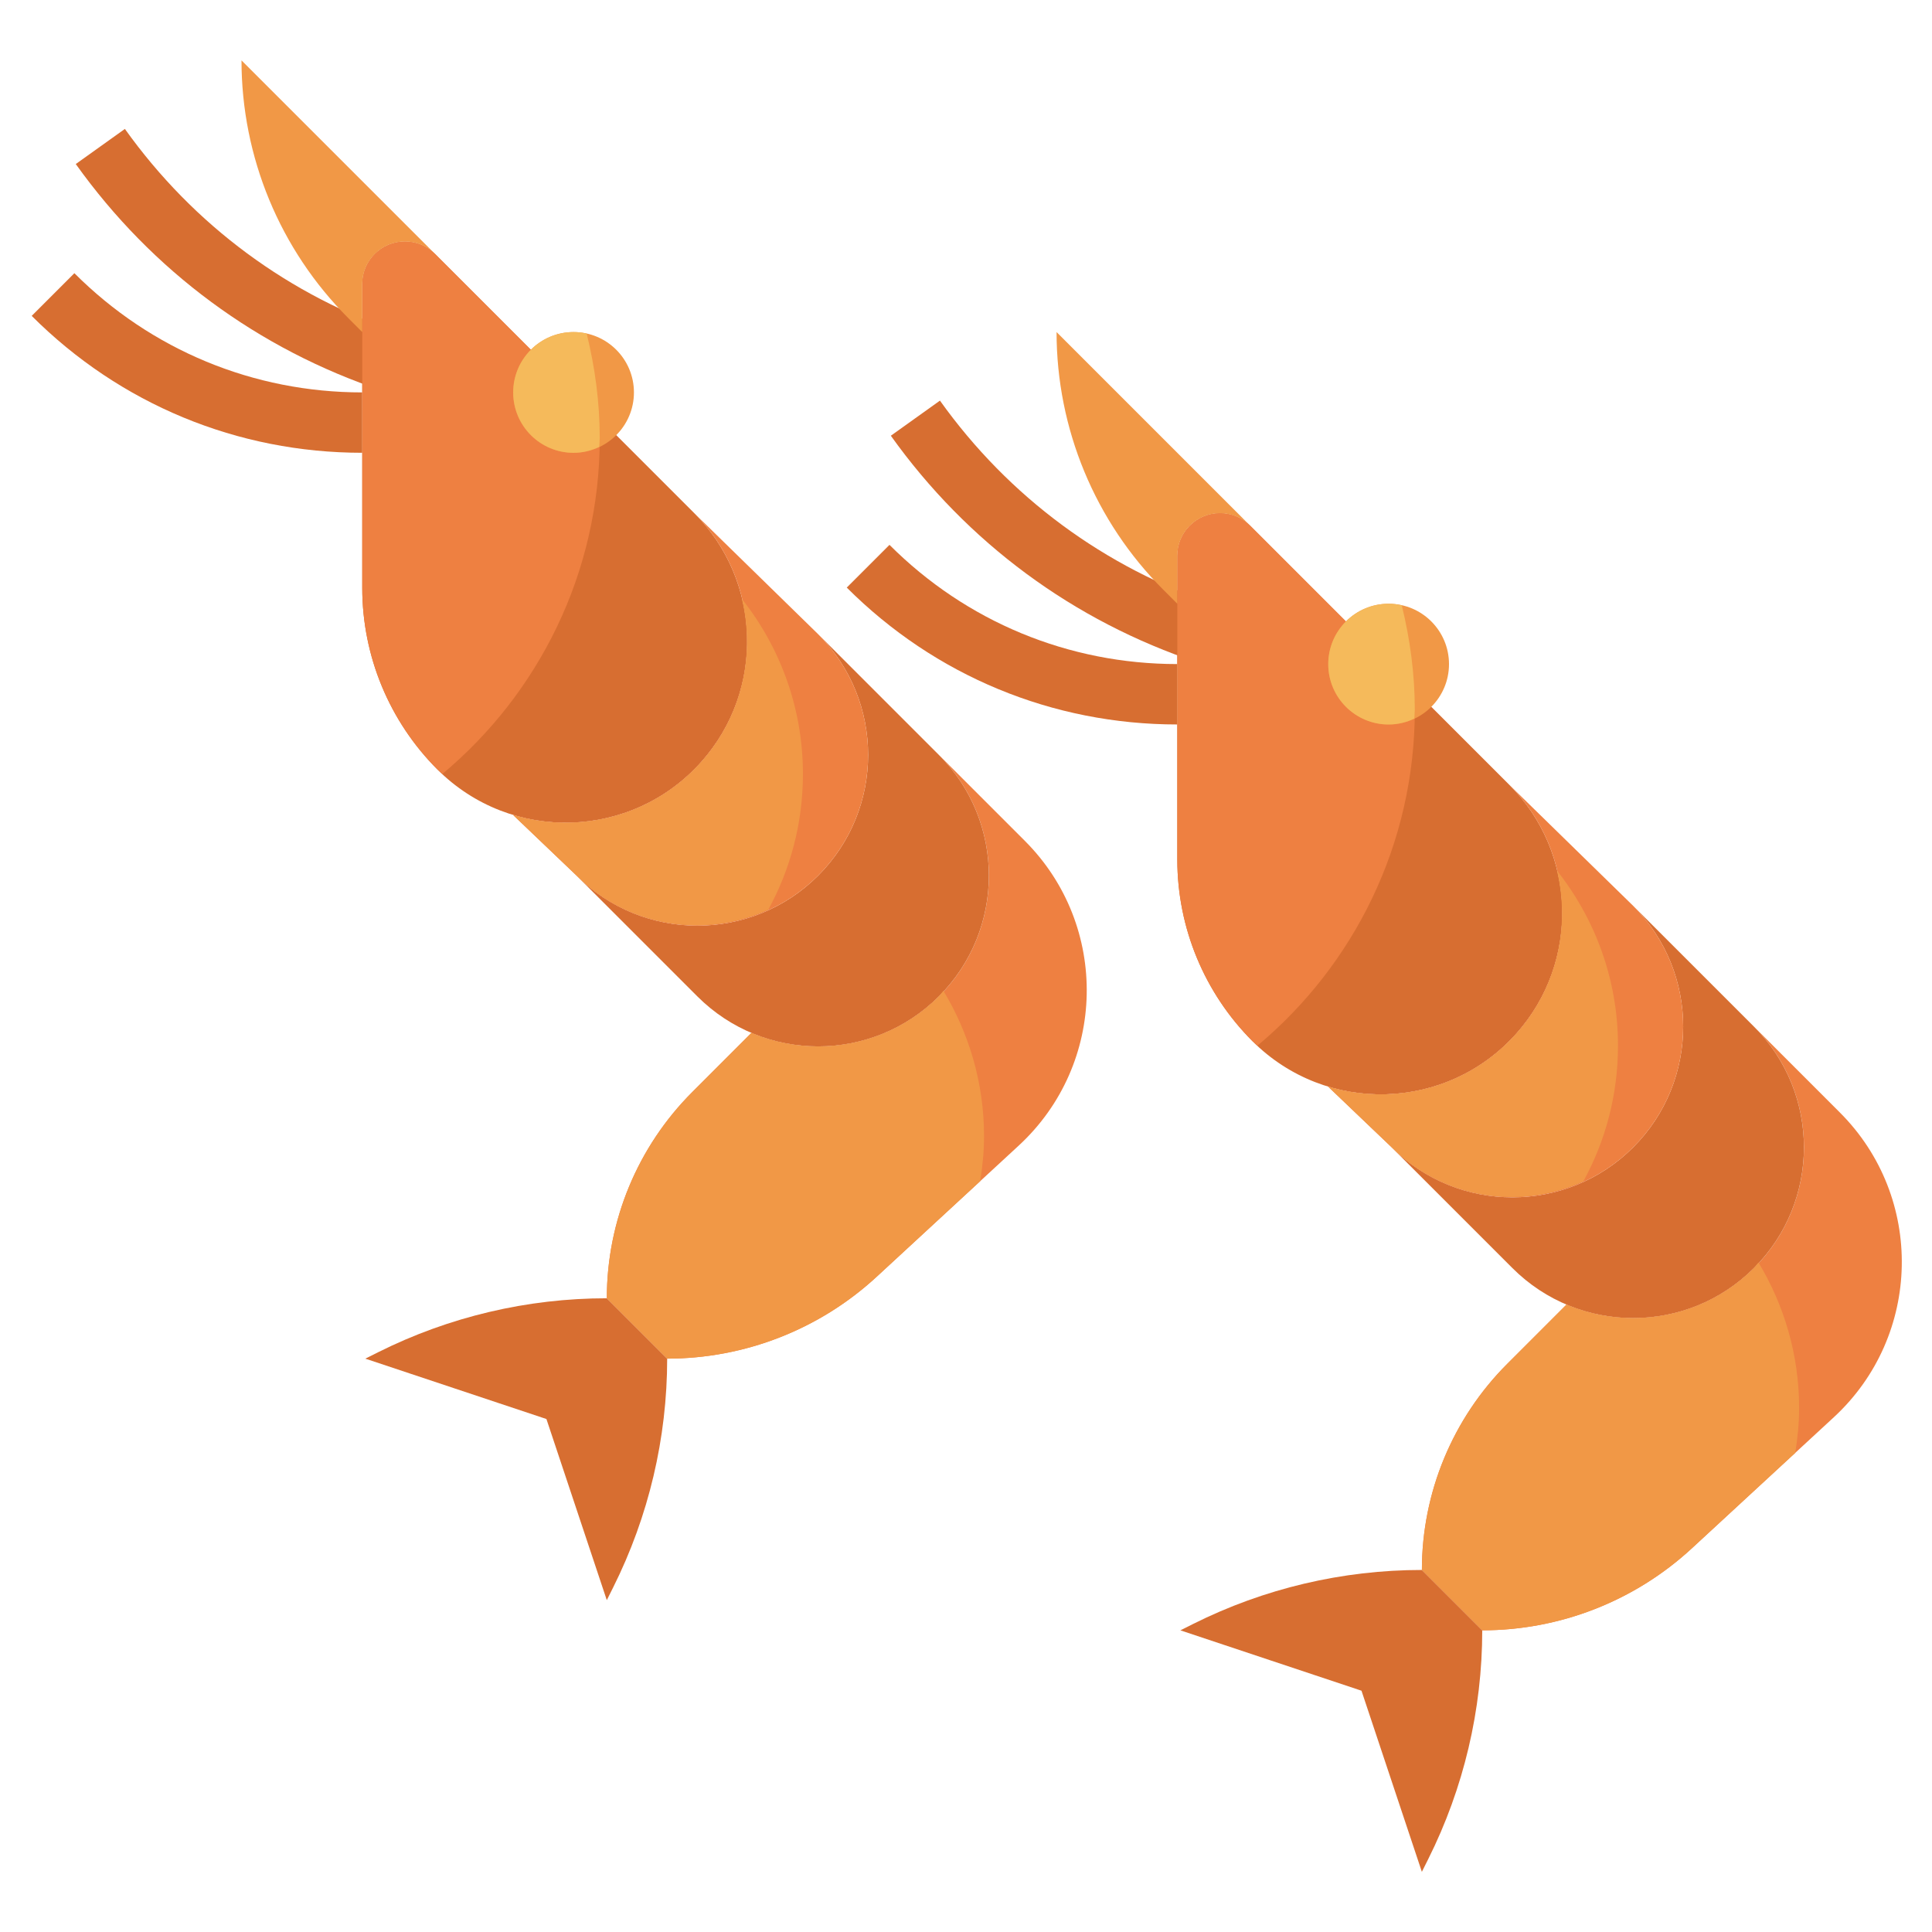 <svg id="Layer_3" enable-background="new 0 0 64 64" height="512" viewBox="0 0 64 64" width="512" xmlns="http://www.w3.org/2000/svg"><g><g><path d="m12.683 12.948c-4.127-1.376-7.645-3.974-10.173-7.514l1.627-1.163c2.281 3.194 5.455 5.538 9.178 6.779z" fill="#d76e31"/></g><g><path d="m12 14.999c-4.136 0-8.025-1.61-10.95-4.535l1.414-1.414c2.546 2.547 5.933 3.949 9.535 3.949z" fill="#d76e31"/></g><path d="m20.414 14.414 2.578 2.578c2.25 2.25 2.356 5.865.242 8.243-2.298 2.585-6.297 2.702-8.742.257-1.595-1.595-2.492-3.76-2.492-6.017v-10.061c0-.781.633-1.414 1.414-1.414.375 0 .735.149 1 .414l3.172 3.172" fill="#d76e31"/><path d="m19.833 13.833-2.247-2.247-3.172-3.172c-.265-.265-.625-.414-1-.414-.781 0-1.414.633-1.414 1.414v10.061c0 2.257.897 4.422 2.493 6.018.052.052.108.096.162.145 3.184-2.66 5.213-6.658 5.213-11.131-.001-.228-.024-.449-.035-.674z" fill="#ee8041"/><path d="m24.892 34.216-1.962 1.962c-1.811 1.811-2.828 4.267-2.828 6.828l2 2c2.572 0 5.049-.969 6.939-2.713l4.707-4.345c2.921-2.697 3.013-7.282.202-10.093l-2.848-2.848c2.209 2.209 2.209 5.791 0 8-1.679 1.679-4.15 2.082-6.21 1.209z" fill="#ee8041"/><path d="m19.101 29.007 4 4c2.209 2.209 5.791 2.209 8 0 2.209-2.209 2.209-5.791 0-8l-4-4c2.209 2.209 2.209 5.791 0 8-2.209 2.209-5.79 2.209-8 0z" fill="#d76e31"/><path d="m17 27 2.101 2.007c2.209 2.209 5.791 2.209 8 0 2.209-2.209 2.209-5.791 0-8l-4.109-4.015c2.25 2.25 2.356 5.865.242 8.243-1.614 1.816-4.069 2.414-6.234 1.761z" fill="#ee8041"/><path d="m14.414 8.414-6.414-6.414c0 3.201 1.272 6.272 3.536 8.536l.464.464v-1.586c0-.781.633-1.414 1.414-1.414.375 0 .735.149 1 .414z" fill="#f19846"/><path d="m20.101 43.007c-2.631 0-5.225.612-7.578 1.789l-.422.211 6 2 2 6 .211-.422c1.176-2.353 1.789-4.947 1.789-7.578" fill="#d76e31"/><circle cx="19" cy="13" fill="#f19846" r="2"/><path d="m17 13c0 1.105.895 2 2 2 .306 0 .593-.074.852-.197.002-.099.015-.196.015-.296 0-1.193-.16-2.347-.432-3.456-.14-.032-.285-.051-.435-.051-1.105 0-2 .895-2 2z" fill="#f5ba5b"/><path d="m23.235 25.236c-1.614 1.816-4.069 2.414-6.234 1.761l-.001.003 2.101 2.007c1.719 1.719 4.262 2.082 6.35 1.126.731-1.334 1.147-2.864 1.147-4.493 0-2.193-.759-4.205-2.022-5.801.444 1.852.011 3.876-1.341 5.397z" fill="#f19846"/><path d="m32.469 39.129c.078-.486.129-.98.129-1.488 0-1.765-.497-3.41-1.346-4.819-.055.059-.094.128-.151.185-1.679 1.679-4.15 2.082-6.209 1.209l-1.962 1.963c-1.811 1.811-2.828 4.267-2.828 6.828l2 2c2.572 0 5.049-.969 6.939-2.713z" fill="#f19846"/><g><path d="m39.683 21.948c-4.127-1.375-7.645-3.974-10.173-7.514l1.627-1.163c2.281 3.194 5.455 5.538 9.178 6.779z" fill="#d76e31"/></g><g><path d="m39 23.999c-4.136 0-8.025-1.61-10.95-4.535l1.415-1.415c2.546 2.547 5.933 3.949 9.535 3.949z" fill="#d76e31"/></g><path d="m47.414 23.414 2.578 2.578c2.25 2.25 2.356 5.865.242 8.243-2.298 2.585-6.297 2.702-8.742.257-1.595-1.595-2.492-3.76-2.492-6.017v-10.061c0-.781.633-1.414 1.414-1.414.375 0 .735.149 1 .414l3.172 3.172" fill="#d76e31"/><path d="m46.833 22.833-2.247-2.247-3.172-3.172c-.265-.265-.625-.414-1-.414-.781 0-1.414.633-1.414 1.414v10.061c0 2.257.897 4.422 2.493 6.018.052.052.108.096.162.145 3.184-2.66 5.213-6.658 5.213-11.131-.001-.228-.024-.449-.035-.674z" fill="#ee8041"/><path d="m51.892 43.216-1.962 1.962c-1.811 1.811-2.828 4.267-2.828 6.828l2 2c2.572 0 5.049-.969 6.939-2.713l4.707-4.345c2.921-2.697 3.013-7.282.202-10.093l-2.848-2.848c2.209 2.209 2.209 5.791 0 8-1.679 1.679-4.15 2.082-6.21 1.209z" fill="#ee8041"/><path d="m46.101 38.007 4 4c2.209 2.209 5.791 2.209 8 0 2.209-2.209 2.209-5.791 0-8l-4-4c2.209 2.209 2.209 5.791 0 8-2.209 2.209-5.79 2.209-8 0z" fill="#d76e31"/><path d="m44 36 2.101 2.007c2.209 2.209 5.791 2.209 8 0 2.209-2.209 2.209-5.791 0-8l-4.109-4.015c2.25 2.25 2.356 5.865.242 8.243-1.614 1.816-4.069 2.414-6.234 1.761z" fill="#ee8041"/><path d="m41.414 17.414-6.414-6.414c0 3.201 1.272 6.272 3.536 8.536l.464.464v-1.586c0-.781.633-1.414 1.414-1.414.375 0 .735.149 1 .414z" fill="#f19846"/><path d="m47.101 52.007c-2.631 0-5.225.612-7.578 1.789l-.422.211 6 2 2 6 .211-.422c1.176-2.353 1.789-4.947 1.789-7.578" fill="#d76e31"/><circle cx="46" cy="22" fill="#f19846" r="2"/><path d="m44 22c0 1.105.895 2 2 2 .306 0 .593-.074.852-.197.002-.099.015-.196.015-.296 0-1.193-.16-2.347-.432-3.456-.14-.032-.285-.051-.435-.051-1.105 0-2 .895-2 2z" fill="#f5ba5b"/><g fill="#f19846"><path d="m50.235 34.236c-1.614 1.816-4.069 2.414-6.234 1.761l-.001.003 2.101 2.007c1.719 1.719 4.262 2.082 6.35 1.126.731-1.334 1.147-2.864 1.147-4.493 0-2.193-.759-4.205-2.022-5.801.444 1.852.011 3.876-1.341 5.397z"/><path d="m59.469 48.129c.078-.486.129-.98.129-1.488 0-1.765-.497-3.41-1.346-4.819-.055.059-.094.128-.151.185-1.679 1.679-4.15 2.082-6.209 1.209l-1.962 1.963c-1.811 1.811-2.828 4.267-2.828 6.828l2 2c2.572 0 5.049-.969 6.939-2.713z"/></g></g></svg>